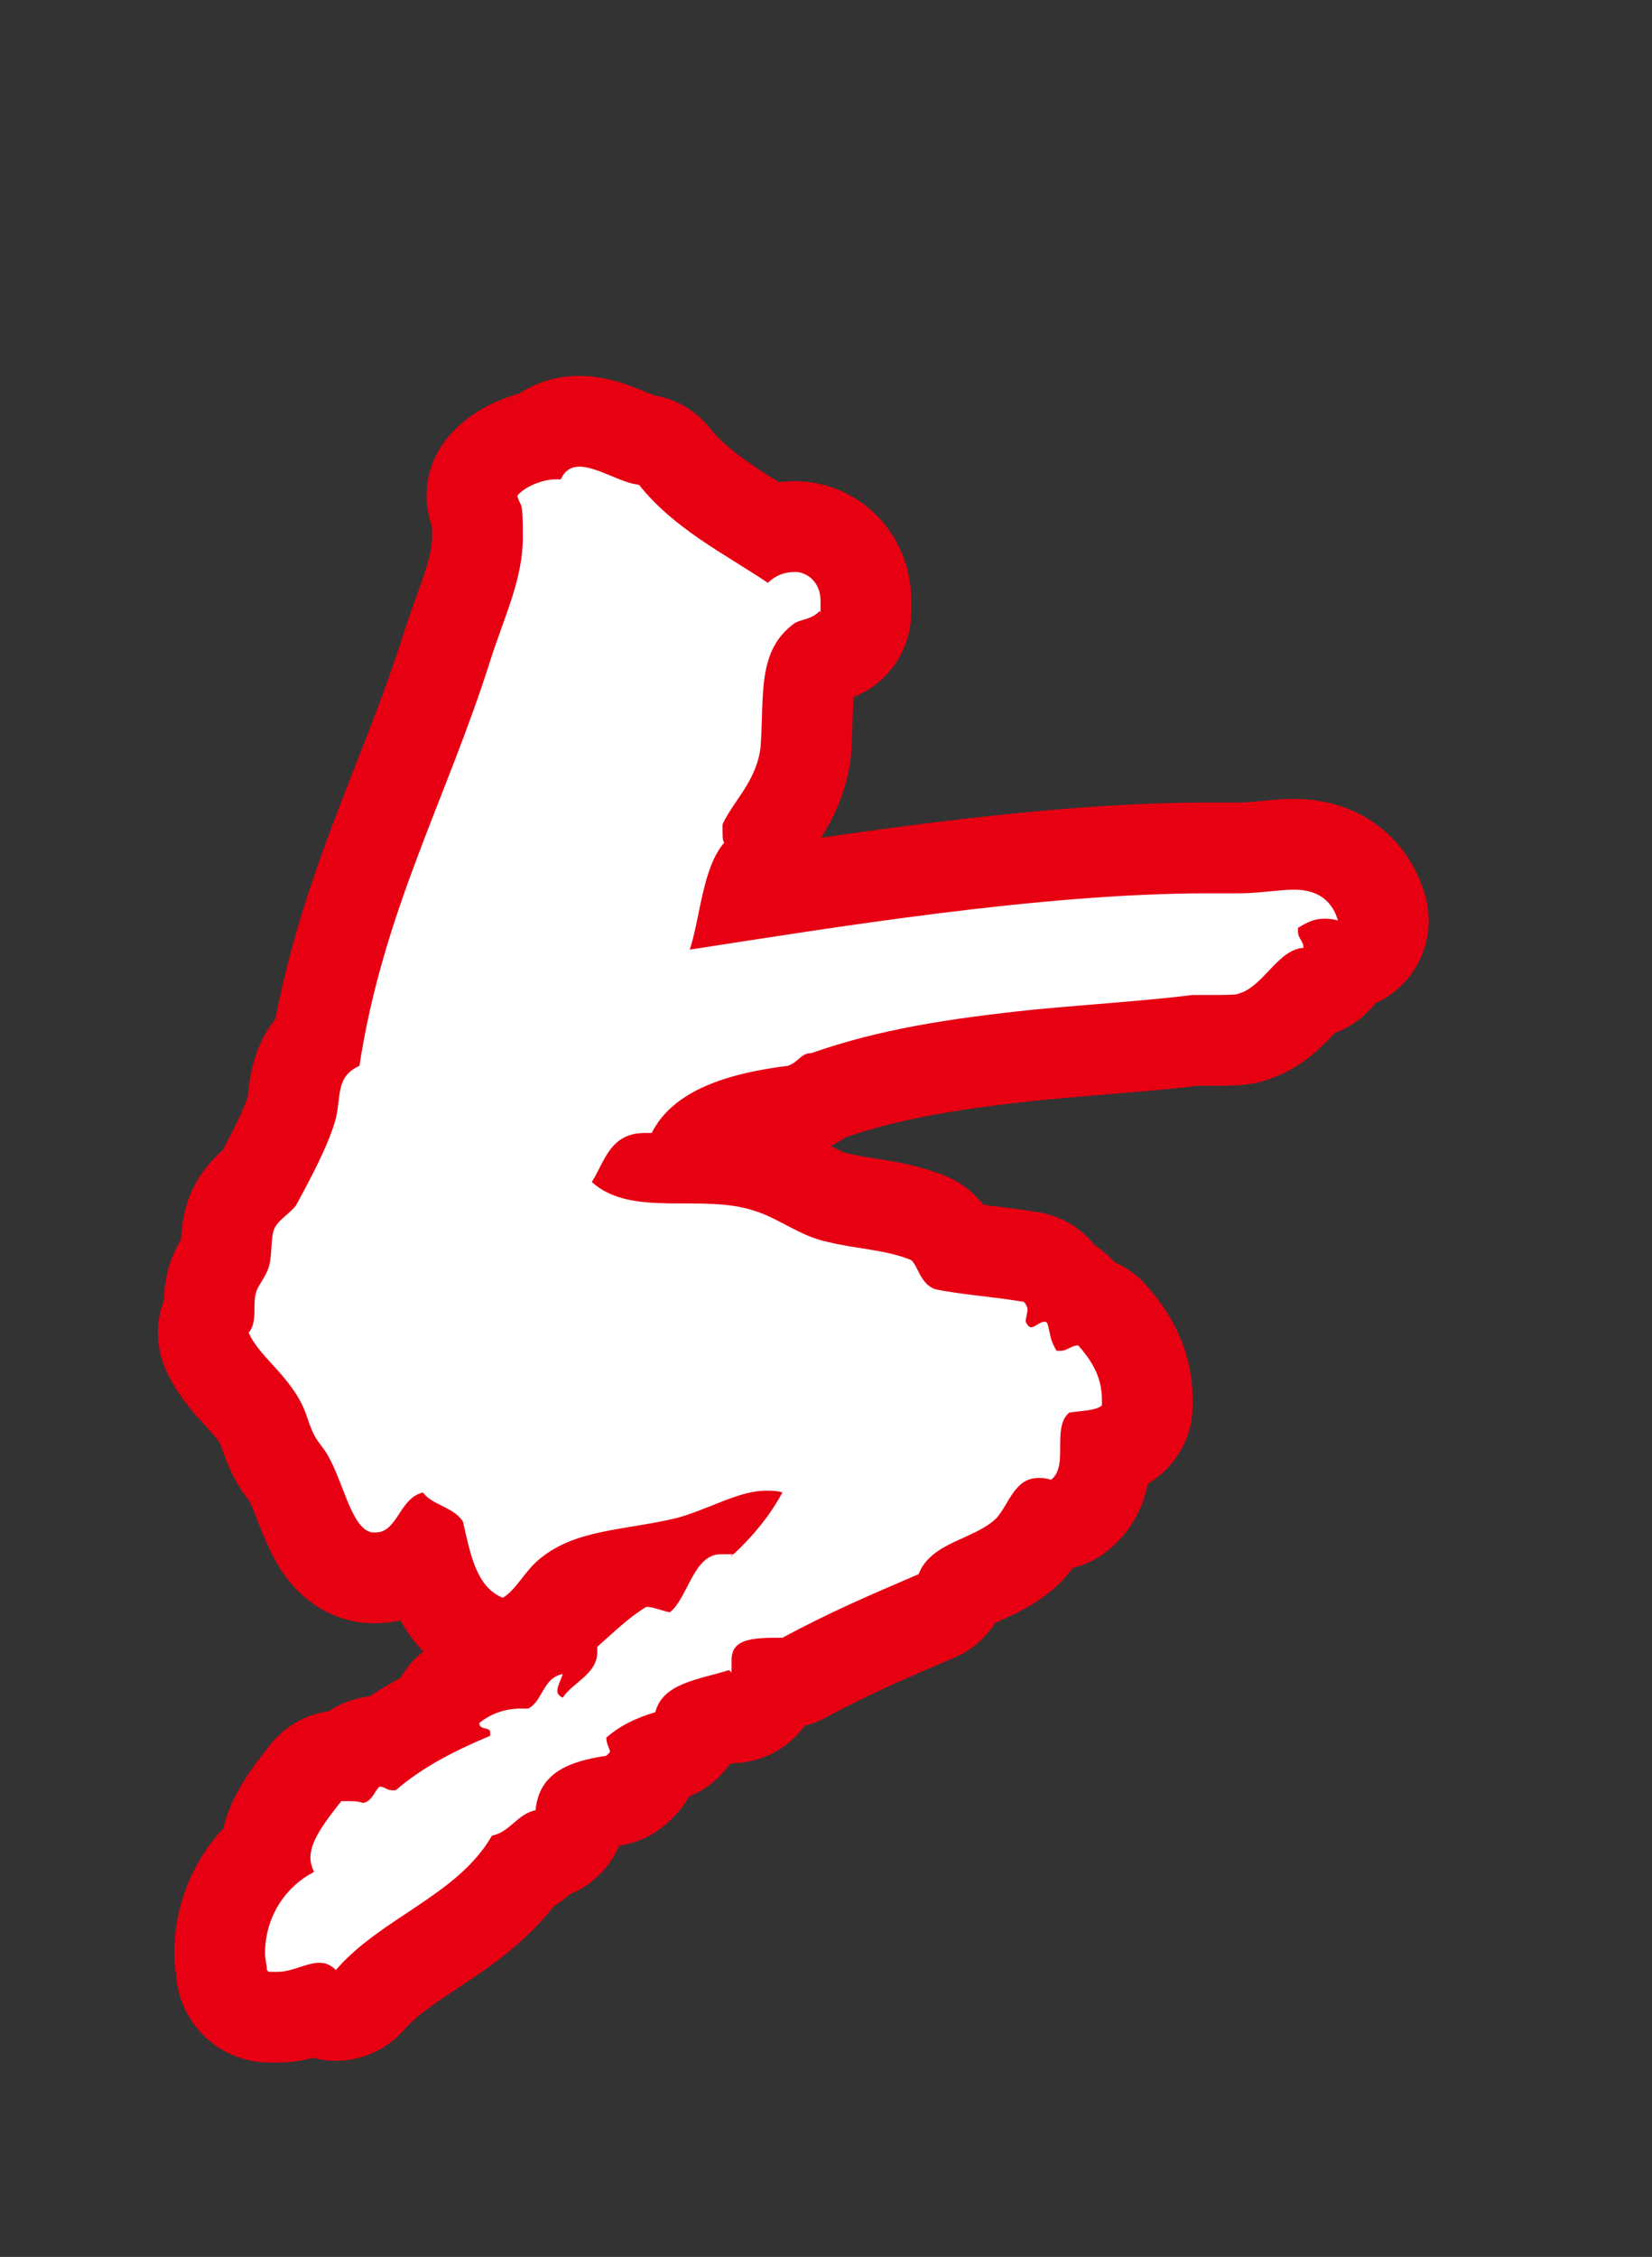 <?xml version="1.0" encoding="UTF-8"?>
<svg xmlns="http://www.w3.org/2000/svg" version="1.1" viewBox="0 0 91 124.3">
  <rect x="0" y="0" width="91" height="124.3" fill="#333333" stroke="none"/>
  <defs>
    <style>
      .cls-1 {
        fill: none;
        stroke: #e60012;
        stroke-linecap: round;
        stroke-linejoin: round;
        stroke-width: 10px;
      }

      .cls-2 {
        fill: #fff;
      }
    </style>
  </defs>
  <!-- Generator: Adobe Illustrator 28.7.2, SVG Export Plug-In . SVG Version: 1.2.0 Build 154)  -->
  <g>
    <g id="_レイヤー_1" data-name="レイヤー_1">
      <g>
        <path class="cls-1" d="M60.7,77.4c-.3.3-1.2.3-1.8.4-.5.4-.5,1.2-.5,1.9s0,1.4-.5,1.8c-.3-.1-.5-.1-.7-.1-1.3,0-1.6,1.4-2.3,2.2-1.2,1.2-3.6,1.3-4.3,3.1-2.8,1.2-4.9,2.1-7.5,3.5-1.5,0-2.8,0-2.8,1.2s0,.5-.2.6c-1.6.5-3.6.7-4,2.3-1,.3-1.9.7-2.7,1.4h0c0,.4.2.6.2.8l-.2.2c-2,.3-3.7.9-3.9,3-1,.2-1.4,1.2-2.4,1.4-1.9,3.3-6.1,4.5-8.6,7.4-.3-.3-.6-.4-.9-.4-.7,0-1.5.5-2.3.5s-.4,0-.6-.1c0-.3-.1-.6-.1-.9,0-2.2,1.3-3.8,2.7-4.5-.1-.2-.2-.5-.2-.8,0-1,1-2.2,1.7-3.1h.4c.3,0,.5,0,.8.1.5-.1.6-.6.9-.9.3,0,.4.2.7.2h.2c1.5-1.3,3.3-2.2,5.2-3v-.2c0-.3-.6-.1-.6-.5h0c.6-.5,1.4-.8,2.3-.8h.4c.8-.4.8-1.7,1.9-1.9-.1.3-.3.7-.3.9s.1.3.3.4c.5-.8,1.9-1.3,1.9-2.5v-.3c.8-.7,1.7-1.6,2.7-2.2.4,0,.8.2,1.3.3,1-.8,1.3-3.2,2.8-3.2s.4,0,.6.1c1.1-1,2.1-2.2,2.8-3.5-.3-.1-.6-.1-.9-.1-1.5,0-3.1,1-4.9,1.5-2.9.7-5.5.6-7.5,2.2-.9.7-1.3,1.7-2.1,2.2-1.5-.6-1.8-2.5-2.2-4.2-.5-.8-1.7-.9-2.2-1.6-1.3.3-1.4,2.2-2.6,2.2h-.2c-1.2-.2-1.6-3-2.6-4.5-.5-.7-.6-.7-1-1.9-.7-2.1-2.6-3.2-3.2-4.6.5-.6.2-1.5.4-2.2.1-.4.5-.8.7-1.4.2-.6.1-1.6.3-2.1.2-.5.8-.8,1.2-1.3.7-1.3,1.8-3.3,2.2-4.8.3-1.3,0-2.3,1.3-2.9,1.3-8.5,4.8-14.7,7.2-22.3.8-2.5,1.8-4.5,1.8-6.8s-.1-1.5-.3-2.3c.4-.5,1.4-.9,2.1-.9h.3c.2-.5.6-.7,1-.7,1,0,2.3.9,3.3,1,1.9,2.4,4.7,3.8,7.1,5.4.4-.4.9-.6,1.5-.6s1.4.5,1.4,1.6,0,.4-.1.6c-.4.4-.9.4-1.3.6-2.1,1.5-1.7,3.9-1.9,6.8-.2,1.9-1.5,3-2.1,4.3,0,.8,0,.9.1,1-1.2,1.4-1.3,4-1.9,5.9,7.8-1.2,19.3-3.1,28.5-3.1h1.7c1.2,0,2.2-.2,3.1-.2s2,.3,2.4,1.7c-.3-.1-.6-.1-.8-.1-.5,0-.9.2-1.4.5v.2c0,.4.3.5.3.9-1.4.1-2.2,2.1-3.5,2.5-.2.1-.4.1-2.6.1-2.4.3-5.5.5-8.7.8-4.8.5-8.6,1.1-12.3,2.4-.6,0-.7.5-1.3.7-3.2.4-6.3,1.3-7.5,3.7h-.4c-1.9,0-2.2,1.6-2.9,2.7,2.2,2,6.1.6,9,1.6,1.3.4,2.5,1.4,4,1.7,1.6.4,3.1.4,4.6,1,.4.4.5,1.3,1.3,1.6,1.4.3,3.1.4,4.9.7.1.1.2.3.2.4,0,.2-.1.5-.1.7h0c.1.2.2.3.3.3.2,0,.5-.3.7-.3s.1,0,.2.1c.2.7.1.8.5,1.5h.2c.4,0,.6-.3,1-.3.6.7,1.3,1.6,1.3,3v.3Z"/>
        <path class="cls-2" d="M60.7,77.4c-.3.3-1.2.3-1.8.4-.5.4-.5,1.2-.5,1.9s0,1.4-.5,1.8c-.3-.1-.5-.1-.7-.1-1.3,0-1.6,1.4-2.3,2.2-1.2,1.2-3.6,1.3-4.3,3.1-2.8,1.2-4.9,2.1-7.5,3.5-1.5,0-2.8,0-2.8,1.2s0,.5-.2.6c-1.6.5-3.6.7-4,2.3-1,.3-1.9.7-2.7,1.4h0c0,.4.2.6.2.8l-.2.2c-2,.3-3.7.9-3.9,3-1,.2-1.4,1.2-2.4,1.4-1.9,3.3-6.1,4.5-8.6,7.4-.3-.3-.6-.4-.9-.4-.7,0-1.5.5-2.3.5s-.4,0-.6-.1c0-.3-.1-.6-.1-.9,0-2.2,1.3-3.8,2.7-4.5-.1-.2-.2-.5-.2-.8,0-1,1-2.2,1.7-3.1h.4c.3,0,.5,0,.8.1.5-.1.6-.6.9-.9.3,0,.4.2.7.2h.2c1.5-1.3,3.3-2.2,5.2-3v-.2c0-.3-.6-.1-.6-.5h0c.6-.5,1.4-.8,2.3-.8h.4c.8-.4.8-1.7,1.9-1.9-.1.3-.3.7-.3.9s.1.3.3.4c.5-.8,1.9-1.3,1.9-2.5v-.3c.8-.7,1.7-1.6,2.7-2.2.4,0,.8.2,1.3.3,1-.8,1.3-3.2,2.8-3.2s.4,0,.6.1c1.1-1,2.1-2.2,2.8-3.5-.3-.1-.6-.1-.9-.1-1.5,0-3.1,1-4.9,1.5-2.9.7-5.5.6-7.5,2.2-.9.7-1.3,1.7-2.1,2.2-1.5-.6-1.8-2.5-2.2-4.2-.5-.8-1.7-.9-2.2-1.6-1.3.3-1.4,2.2-2.6,2.2h-.2c-1.2-.2-1.6-3-2.6-4.5-.5-.7-.6-.7-1-1.9-.7-2.1-2.6-3.2-3.2-4.6.5-.6.2-1.5.4-2.2.1-.4.5-.8.7-1.4.2-.6.1-1.6.3-2.1.2-.5.8-.8,1.2-1.3.7-1.3,1.8-3.3,2.2-4.8.3-1.3,0-2.3,1.3-2.9,1.3-8.5,4.8-14.7,7.2-22.3.8-2.5,1.8-4.5,1.8-6.8s-.1-1.5-.3-2.3c.4-.5,1.4-.9,2.1-.9h.3c.2-.5.6-.7,1-.7,1,0,2.3.9,3.3,1,1.9,2.4,4.7,3.8,7.1,5.4.4-.4.9-.6,1.5-.6s1.4.5,1.4,1.6,0,.4-.1.6c-.4.4-.9.4-1.3.6-2.1,1.5-1.7,3.9-1.9,6.8-.2,1.9-1.5,3-2.1,4.3,0,.8,0,.9.1,1-1.2,1.4-1.3,4-1.9,5.9,7.8-1.2,19.3-3.1,28.5-3.1h1.7c1.2,0,2.2-.2,3.1-.2s2,.3,2.4,1.7c-.3-.1-.6-.1-.8-.1-.5,0-.9.2-1.4.5v.2c0,.4.3.5.3.9-1.4.1-2.2,2.1-3.5,2.5-.2.1-.4.1-2.6.1-2.4.3-5.5.5-8.7.8-4.8.5-8.6,1.1-12.3,2.4-.6,0-.7.5-1.3.7-3.2.4-6.3,1.3-7.5,3.7h-.4c-1.9,0-2.2,1.6-2.9,2.7,2.2,2,6.1.6,9,1.6,1.3.4,2.5,1.4,4,1.7,1.6.4,3.1.4,4.6,1,.4.4.5,1.3,1.3,1.6,1.4.3,3.1.4,4.9.7.1.1.2.3.2.4,0,.2-.1.5-.1.7h0c.1.2.2.3.3.3.2,0,.5-.3.7-.3s.1,0,.2.1c.2.7.1.8.5,1.5h.2c.4,0,.6-.3,1-.3.6.7,1.3,1.6,1.3,3v.3Z"/>
      </g>
    </g>
  </g>
</svg>